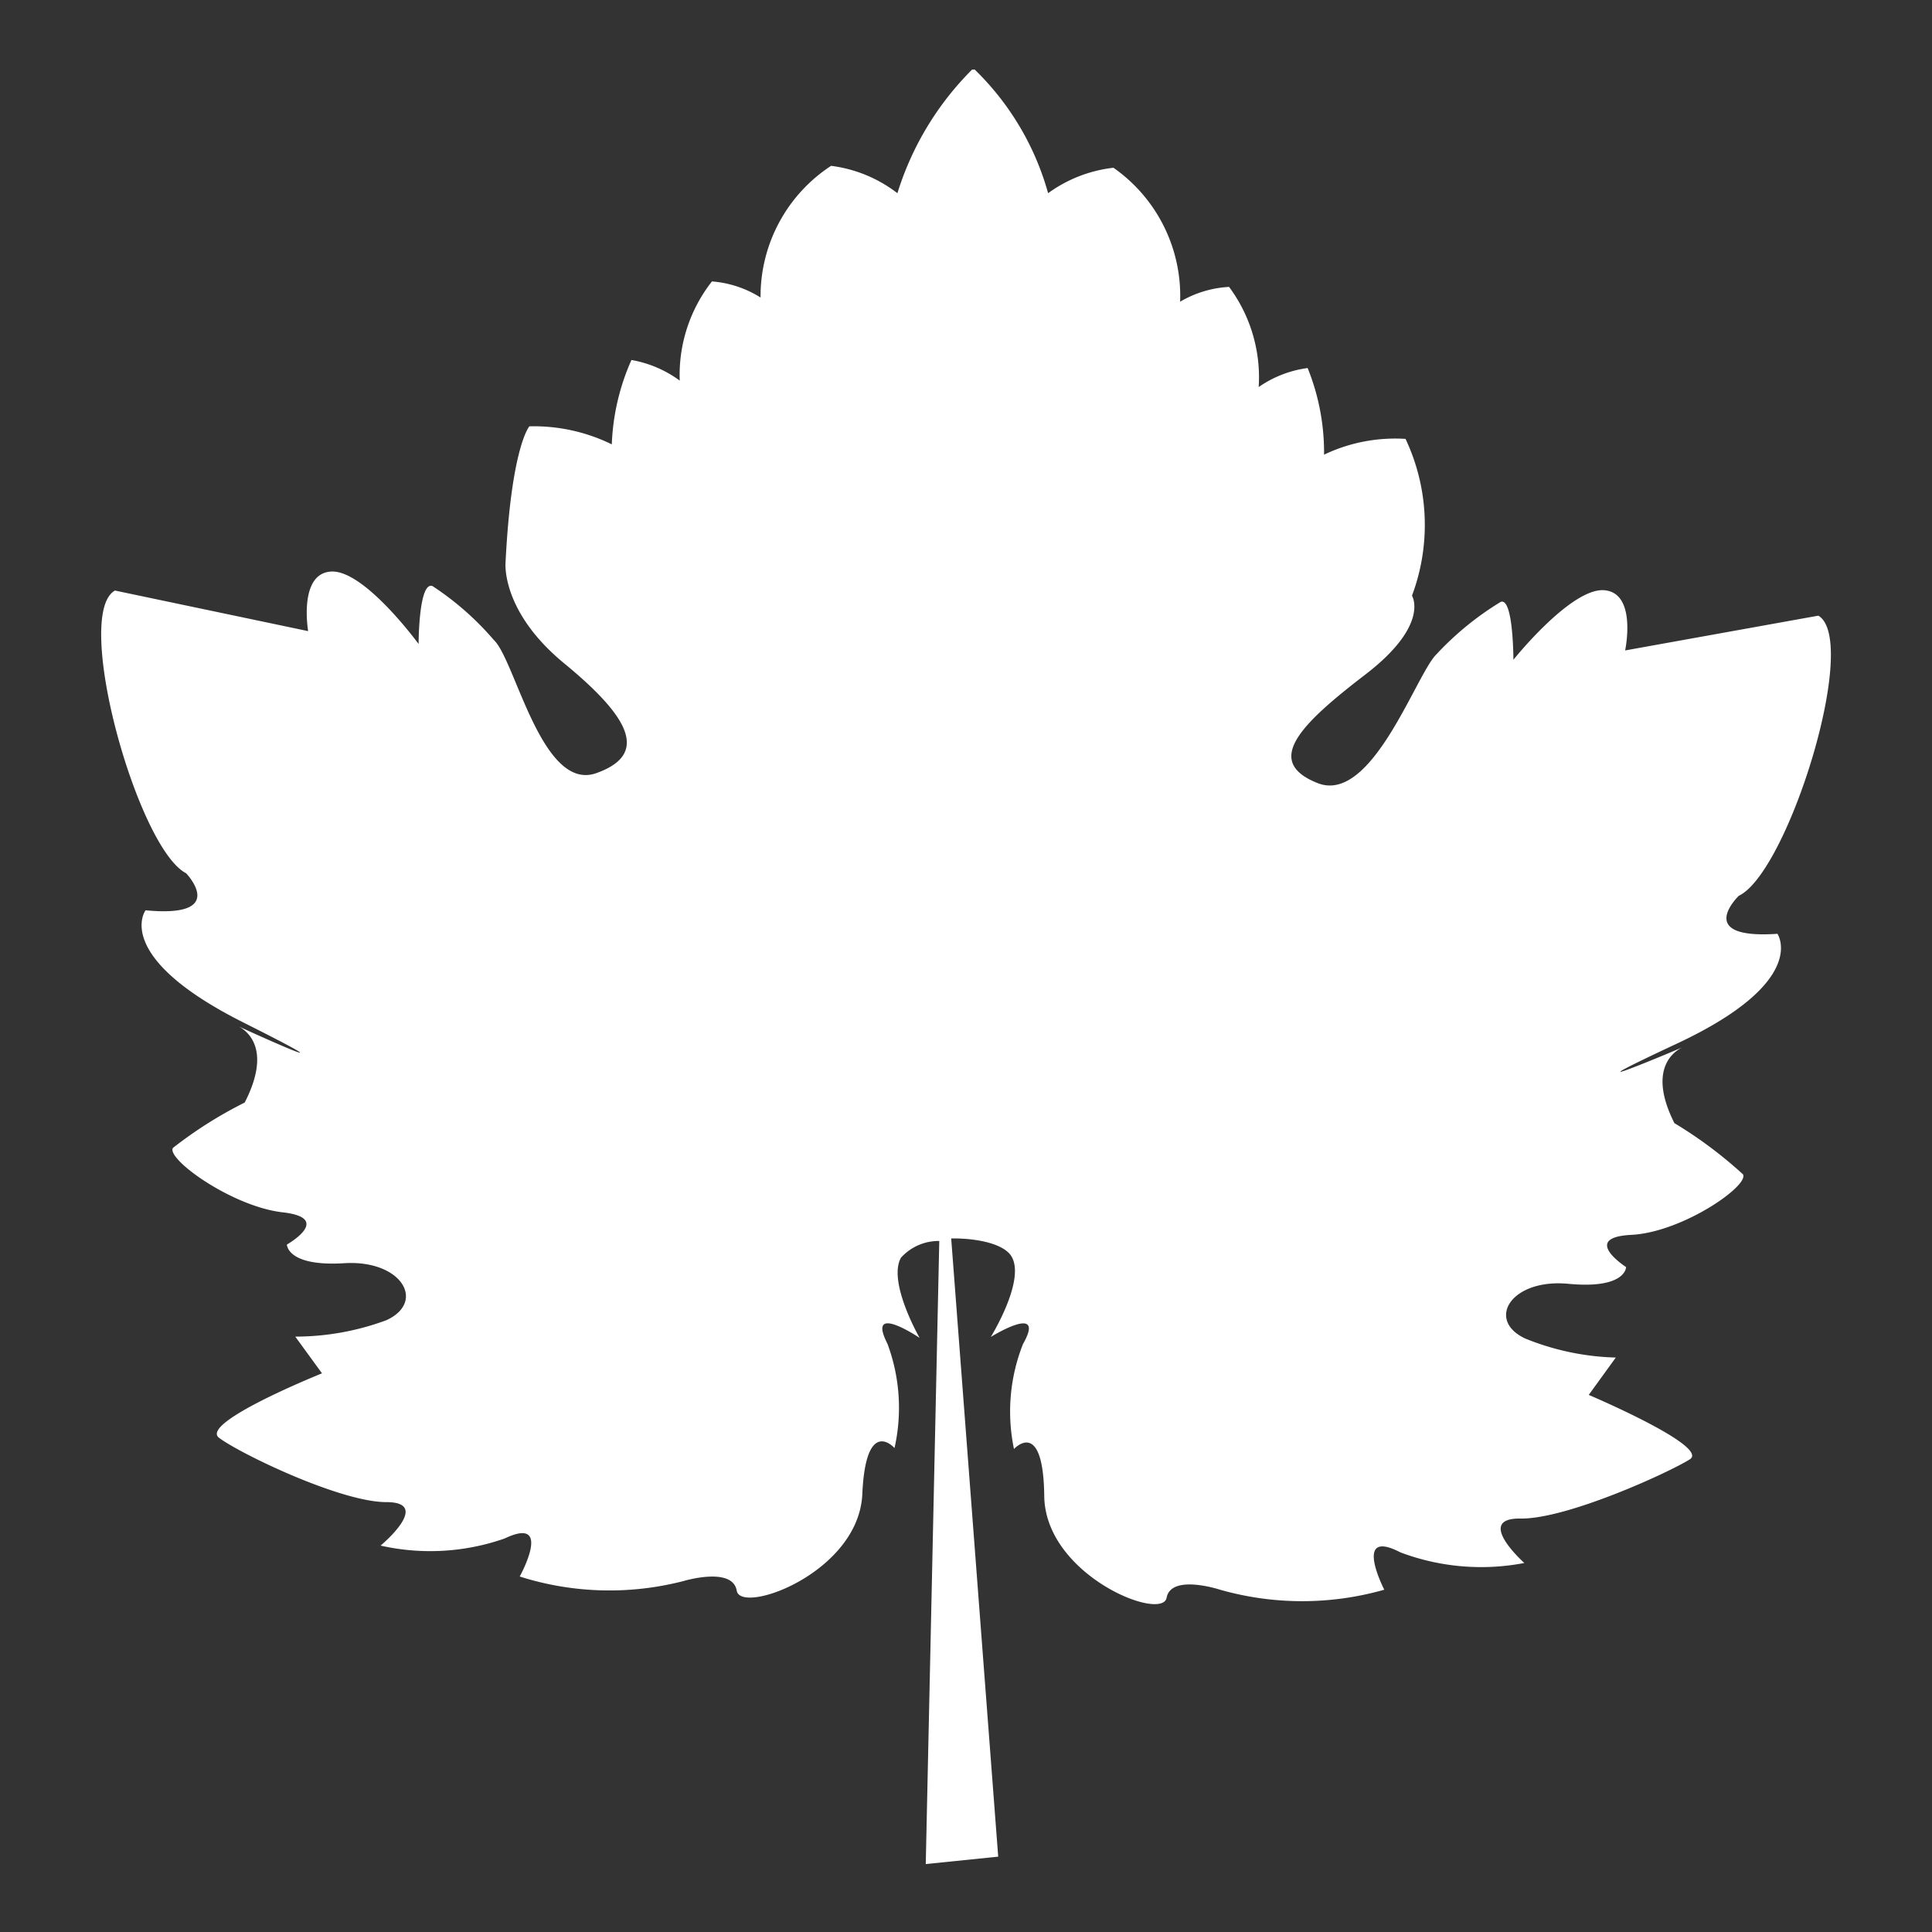 <svg id="レイヤー_1" data-name="レイヤー 1" xmlns="http://www.w3.org/2000/svg" width="60" height="60" viewBox="0 0 60 60">
  <rect x="0" y="0" width="60" height="60" fill="#333333" stroke="none"/>
  <defs>
    <style>
      .cls-1 {
        fill: #fff;
      }
    </style>
  </defs>
  <path class="cls-1" d="M54,27.82c1.53-.73,3.77-7.93,2.47-8.7l-6,1.08s.38-1.79-.65-1.87S47,20.49,47,20.49s0-1.93-.39-1.8a9.33,9.33,0,0,0-2,1.63c-.63.61-2,4.67-3.69,4s-.54-1.82,1.48-3.37,1.45-2.45,1.45-2.45a6.26,6.26,0,0,0-.2-4.87,5.13,5.13,0,0,0-2.53.49,7,7,0,0,0-.51-2.69,3.45,3.45,0,0,0-1.52.59,4.71,4.71,0,0,0-.92-3.11,3.34,3.34,0,0,0-1.52.46,4.86,4.86,0,0,0-2.07-4.16A4.26,4.26,0,0,0,32.55,6a8.54,8.54,0,0,0-2.28-3.84s0,0-.08,0A9.31,9.31,0,0,0,27.87,6a4.25,4.25,0,0,0-2.06-.85,4.84,4.84,0,0,0-2.19,4.09,3.3,3.3,0,0,0-1.51-.5,4.7,4.7,0,0,0-1,3.08,3.57,3.57,0,0,0-1.5-.64A7.07,7.07,0,0,0,19,13.8a5.5,5.5,0,0,0-2.56-.56s-.56.63-.74,4.23c0,0-.15,1.51,1.82,3.13s2.69,2.81,1,3.41S16,20.5,15.34,19.88a9,9,0,0,0-1.91-1.68C13,18.05,13,20,13,20s-1.68-2.3-2.71-2.25-.72,1.85-.72,1.85l-6-1.26c-1.32.74.7,8,2.21,8.78,0,0,1.35,1.4-1.26,1.15,0,0-1.06,1.43,3.05,3.49,3.66,1.84.54.44-.15.12.31.17,1,.76.18,2.36a13.14,13.14,0,0,0-2.23,1.41c-.21.34,1.83,1.82,3.41,2s.13,1,.13,1,0,.69,1.78.58S13.24,40.43,12,41a8.17,8.17,0,0,1-2.83.51L10,42.65s-3.81,1.53-3.2,2,3.76,2,5.2,2S11.82,48,11.82,48a7,7,0,0,0,3.85-.22c1.53-.73.47,1.18.47,1.18a9.19,9.19,0,0,0,5.09.14s1.52-.46,1.65.3,3.79-.56,3.9-3,1-1.43,1-1.43a5.7,5.7,0,0,0-.22-3.24c-.67-1.31,1-.18,1-.18s-1-1.74-.58-2.49a1.57,1.57,0,0,1,1.19-.52l-.42,19.35L31,57.66l-1.46-19.2h.06c.79,0,1.62.18,1.83.59.4.76-.66,2.47-.66,2.47s1.74-1.08,1,.22A5.7,5.7,0,0,0,31.49,45s.91-1,.94,1.46,3.66,3.91,3.8,3.16,1.66-.25,1.66-.25a9.31,9.31,0,0,0,5.1,0s-1-1.94.5-1.16a7.11,7.11,0,0,0,3.85.33s-1.57-1.4-.12-1.38,4.63-1.44,5.26-1.84-3.14-2-3.14-2l.84-1.16a8,8,0,0,1-2.81-.59c-1.23-.57-.45-1.87,1.34-1.7s1.79-.52,1.79-.52-1.43-.92.16-1,3.67-1.53,3.47-1.88A13.37,13.37,0,0,0,52,34.88c-.81-1.61-.08-2.19.24-2.35-.7.3-3.86,1.61-.14-.13C56.21,30.47,55.2,29,55.2,29,52.58,29.18,54,27.82,54,27.82Z"/>
</svg>
